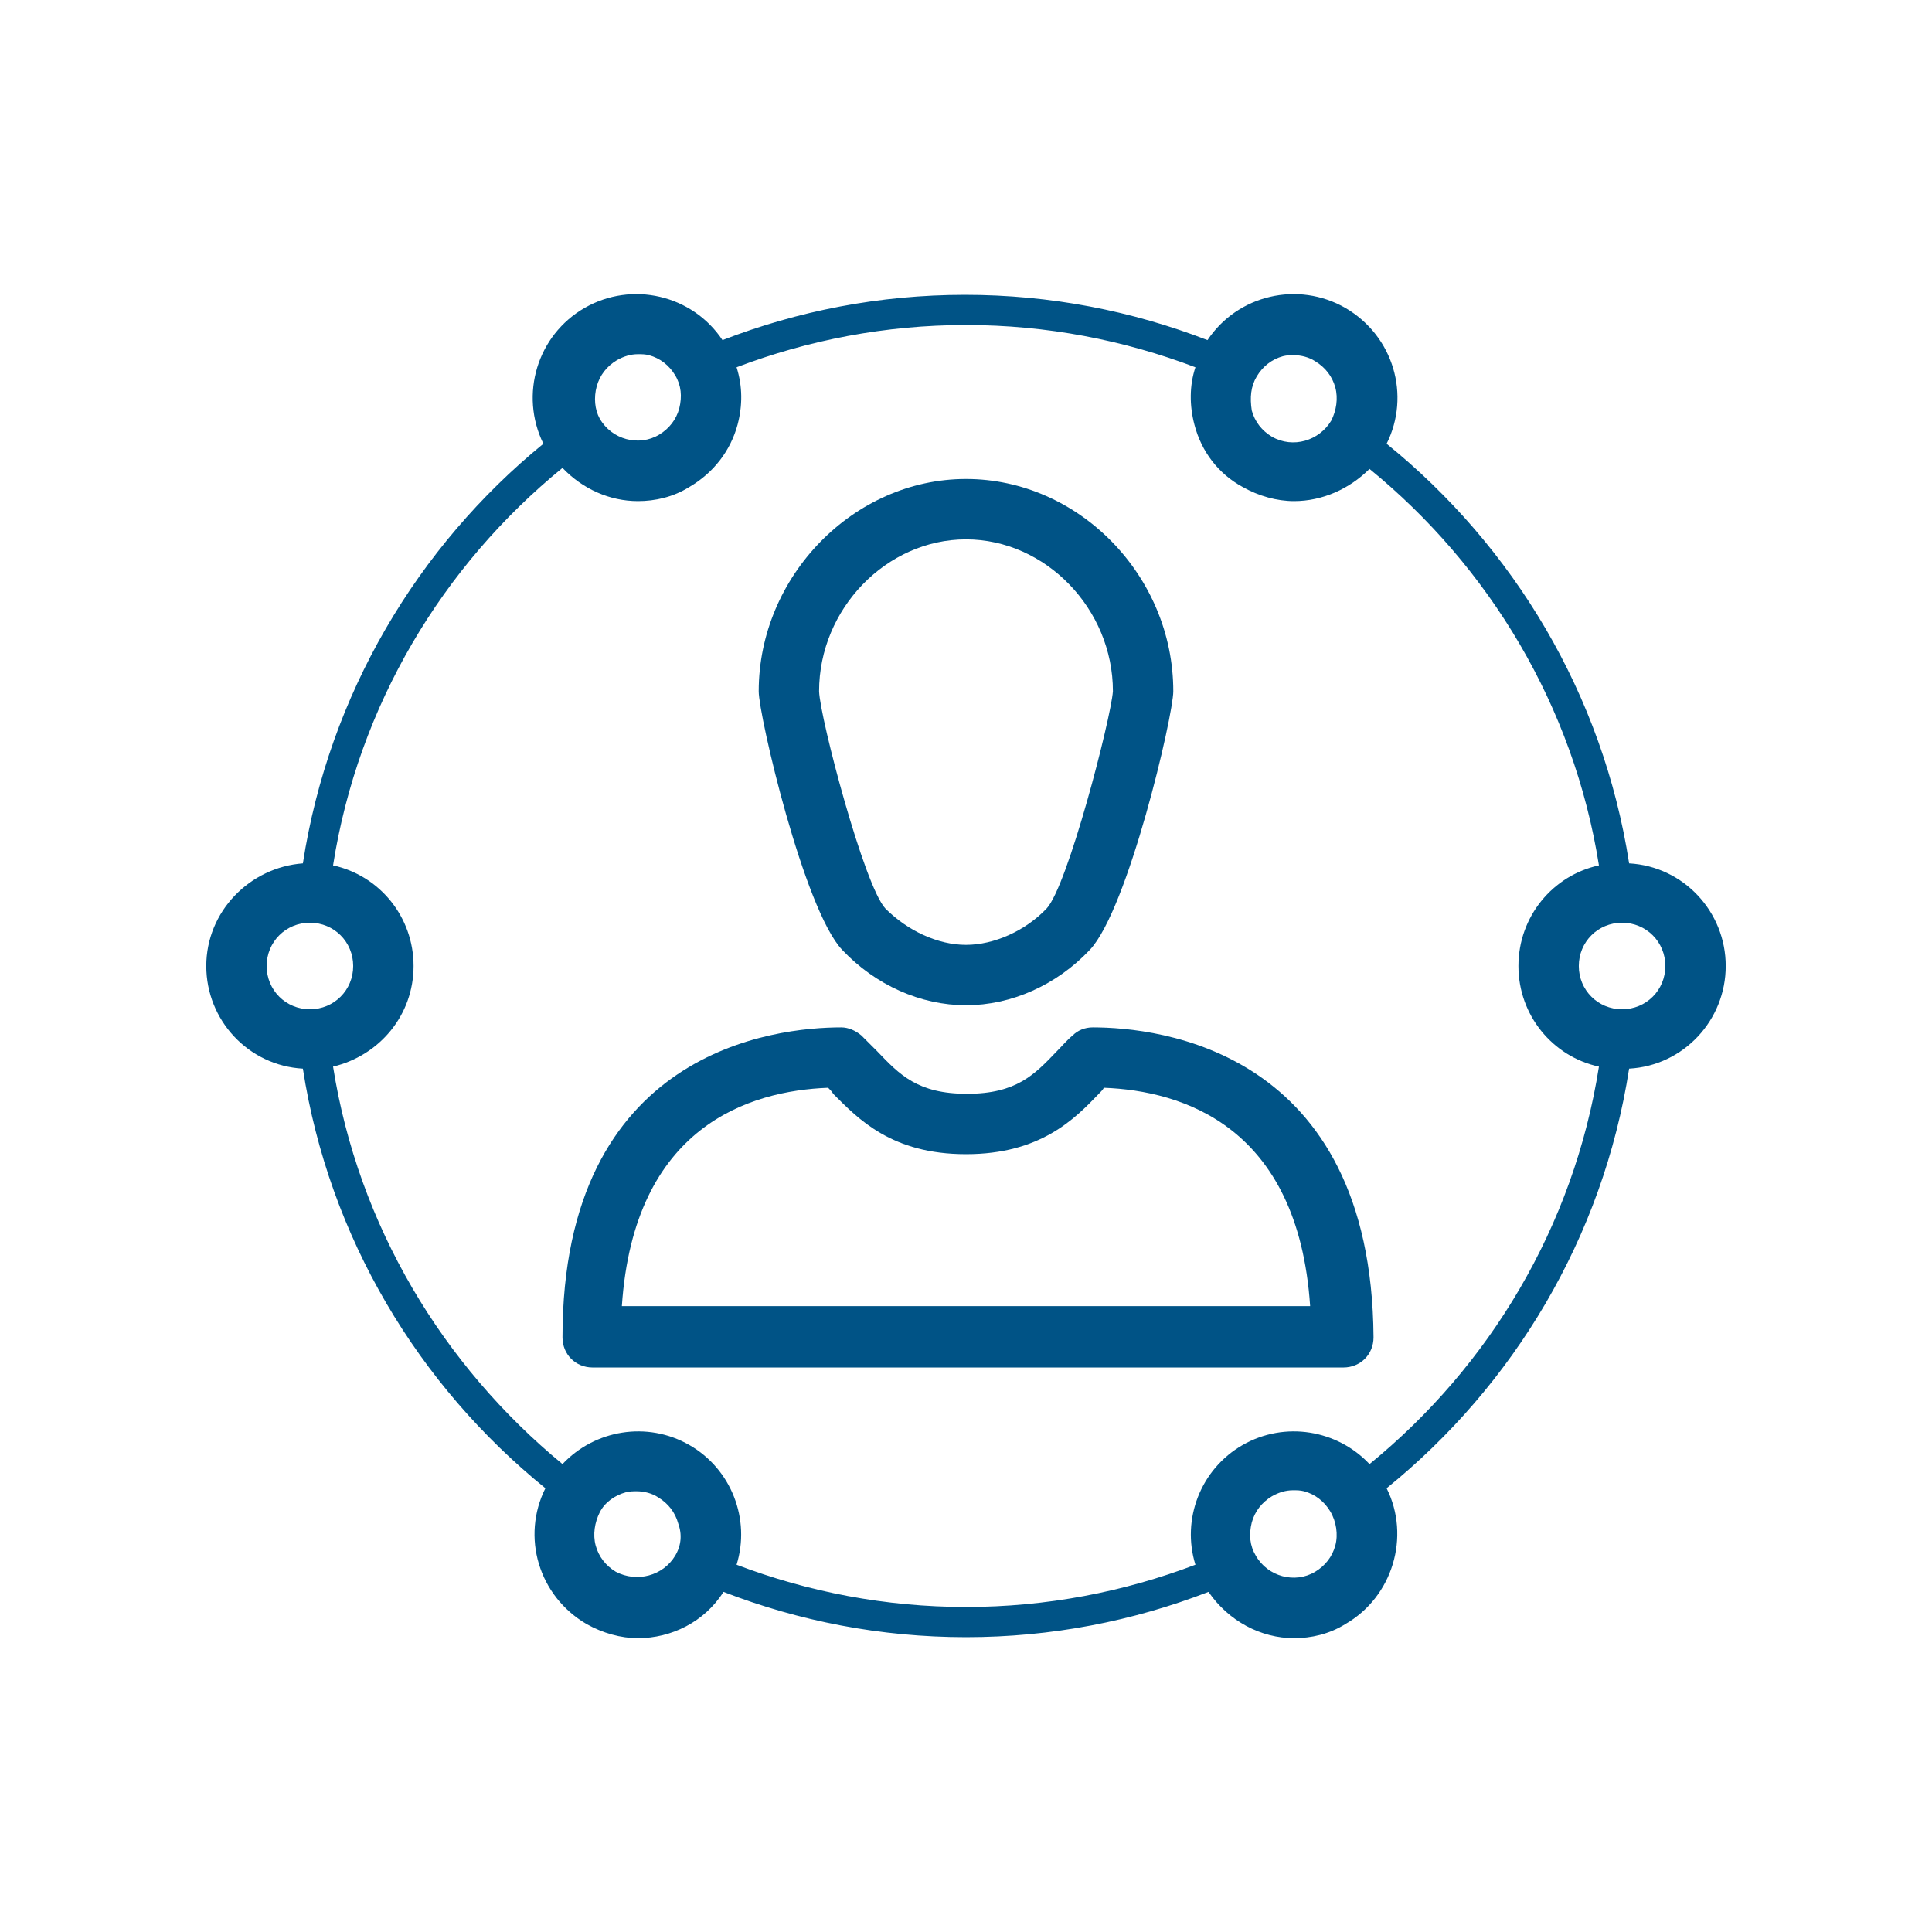 <?xml version="1.0" encoding="utf-8"?>
<!-- Generator: Adobe Illustrator 22.0.1, SVG Export Plug-In . SVG Version: 6.00 Build 0)  -->
<svg version="1.1" id="Calque_1" xmlns="http://www.w3.org/2000/svg" xmlns:xlink="http://www.w3.org/1999/xlink" x="0px" y="0px"
	 viewBox="0 0 192 192" style="enable-background:new 0 0 192 192;" xml:space="preserve">
<style type="text/css">
	.st0{fill:#005386;}
</style>
<g>
	<path class="st0" d="M108.6,102.1c-0.8,0-1.5,0.3-2,0.8c-0.6,0.5-1.1,1.1-1.6,1.6c-2.2,2.3-4,4.2-8.9,4.2s-6.7-1.9-8.9-4.2
		c-0.5-0.5-1.1-1.1-1.6-1.6c-0.6-0.5-1.3-0.8-2-0.8c-6.5,0-27.7,2.2-27.7,30.8c0,1.7,1.3,3,3,3h74.6c1.7,0,3-1.3,3-3
		C136.3,104.3,115.1,102.1,108.6,102.1z M61.8,129.8c1.2-17.9,12.7-21.4,20.5-21.7c0.2,0.2,0.4,0.4,0.5,0.6c2.5,2.5,5.8,6,13.2,6
		s10.8-3.5,13.2-6c0.2-0.2,0.4-0.4,0.5-0.6c7.8,0.3,19.3,3.8,20.5,21.7H61.8z"/>
	<path class="st0" d="M96,99.9c4.5,0,9-2,12.3-5.5c3.8-4,8.3-23.3,8.3-25.7c0-11.5-9.4-21.1-20.6-21.1s-20.6,9.7-20.6,21.1
		c0,2.4,4.5,21.7,8.3,25.7C87,97.9,91.5,99.9,96,99.9z M96,53.6c7.9,0,14.6,6.9,14.6,15.1c-0.2,2.7-4.5,19.4-6.6,21.6
		c-2.1,2.2-5.2,3.6-8,3.6s-5.8-1.4-8-3.6c-2.1-2.2-6.5-18.9-6.6-21.6C81.4,60.5,88.1,53.6,96,53.6z"/>
	<path class="st0" d="M171.5,96c0-5.4-4.2-9.9-9.6-10.2c-2.6-16.8-11.5-31.5-24.1-41.7c2.4-4.8,0.7-10.7-4.1-13.5
		c-4.7-2.7-10.7-1.3-13.7,3.2c-7.5-2.9-15.6-4.5-24.1-4.5c-8.5,0-16.6,1.6-24.1,4.5c-3-4.5-9-5.9-13.7-3.2
		c-4.7,2.7-6.5,8.6-4.1,13.5C41.5,54.3,32.7,69,30.1,85.8c-5.3,0.4-9.6,4.8-9.6,10.2c0,5.4,4.2,9.9,9.6,10.2
		c2.6,16.8,11.5,31.5,24.1,41.7c-2.4,4.8-0.7,10.7,4.1,13.5c1.6,0.9,3.4,1.4,5.1,1.4c3.3,0,6.6-1.6,8.5-4.6
		c7.5,2.9,15.6,4.5,24.1,4.5c8.5,0,16.6-1.6,24.1-4.5c2,2.9,5.2,4.6,8.5,4.6c1.7,0,3.5-0.4,5.1-1.4c4.7-2.7,6.5-8.7,4.1-13.5
		c12.6-10.2,21.5-24.9,24.1-41.7C167.3,105.9,171.5,101.4,171.5,96z M124.9,37.4c0.6-1,1.5-1.7,2.6-2c0.4-0.1,0.7-0.1,1.1-0.1
		c0.7,0,1.5,0.2,2.1,0.6c1,0.6,1.7,1.5,2,2.6c0.3,1.1,0.1,2.3-0.4,3.3c-1.2,2-3.8,2.8-5.9,1.6c-1-0.6-1.7-1.5-2-2.6
		C124.2,39.5,124.3,38.4,124.9,37.4z M59.3,38.4c0.3-1.1,1-2,2-2.6c0.7-0.4,1.4-0.6,2.1-0.6c0.4,0,0.7,0,1.1,0.1c1.1,0.3,2,1,2.6,2
		s0.7,2.1,0.4,3.3c-0.3,1.1-1,2-2,2.6c-2,1.2-4.7,0.5-5.9-1.6C59.1,40.7,59,39.5,59.3,38.4z M26.5,96c0-2.4,1.9-4.3,4.3-4.3
		s4.3,1.9,4.3,4.3c0,2.4-1.9,4.3-4.3,4.3S26.5,98.4,26.5,96z M67.1,154.6c-1.2,2-3.8,2.7-5.9,1.6c-1-0.6-1.7-1.5-2-2.6
		c-0.3-1.1-0.1-2.3,0.4-3.3s1.5-1.7,2.6-2c0.4-0.1,0.7-0.1,1.1-0.1c0.7,0,1.5,0.2,2.1,0.6c1,0.6,1.7,1.5,2,2.6
		C67.8,152.5,67.7,153.6,67.1,154.6z M132.7,153.6c-0.3,1.1-1,2-2,2.6c-2,1.2-4.7,0.5-5.9-1.6c-0.6-1-0.7-2.1-0.4-3.3
		c0.3-1.1,1-2,2-2.6c0.7-0.4,1.4-0.6,2.1-0.6c0.4,0,0.7,0,1.1,0.1c1.1,0.3,2,1,2.6,2S133,152.5,132.7,153.6z M136.1,145.5
		c-3.2-3.4-8.4-4.3-12.6-1.9c-4.2,2.4-6.1,7.4-4.7,11.9c-7.1,2.7-14.8,4.2-22.8,4.2c-8,0-15.7-1.5-22.8-4.2
		c1.4-4.5-0.5-9.5-4.7-11.9c-4.2-2.4-9.4-1.5-12.6,1.9C44,135.7,35.6,121.8,33.1,106c4.6-1.1,8-5.1,8-10c0-4.9-3.4-9-8-10
		C35.6,70.1,44,56.2,55.9,46.5c2,2.1,4.7,3.3,7.5,3.3c1.7,0,3.5-0.4,5.1-1.4c2.4-1.4,4.1-3.6,4.8-6.2c0.5-1.9,0.5-3.8-0.1-5.7
		c7.1-2.7,14.8-4.2,22.8-4.2c8,0,15.7,1.5,22.8,4.2c-0.6,1.8-0.6,3.8-0.1,5.7c0.7,2.7,2.4,4.9,4.8,6.2c1.6,0.9,3.4,1.4,5.1,1.4
		c2.8,0,5.5-1.2,7.5-3.2c11.9,9.7,20.3,23.6,22.8,39.4c-4.6,1-8,5.1-8,10c0,4.9,3.4,9,8,10C156.4,121.9,148,135.8,136.1,145.5z
		 M161.2,100.3c-2.4,0-4.3-1.9-4.3-4.3c0-2.4,1.9-4.3,4.3-4.3s4.3,1.9,4.3,4.3C165.5,98.4,163.6,100.3,161.2,100.3z"/>
</g>
</svg>
